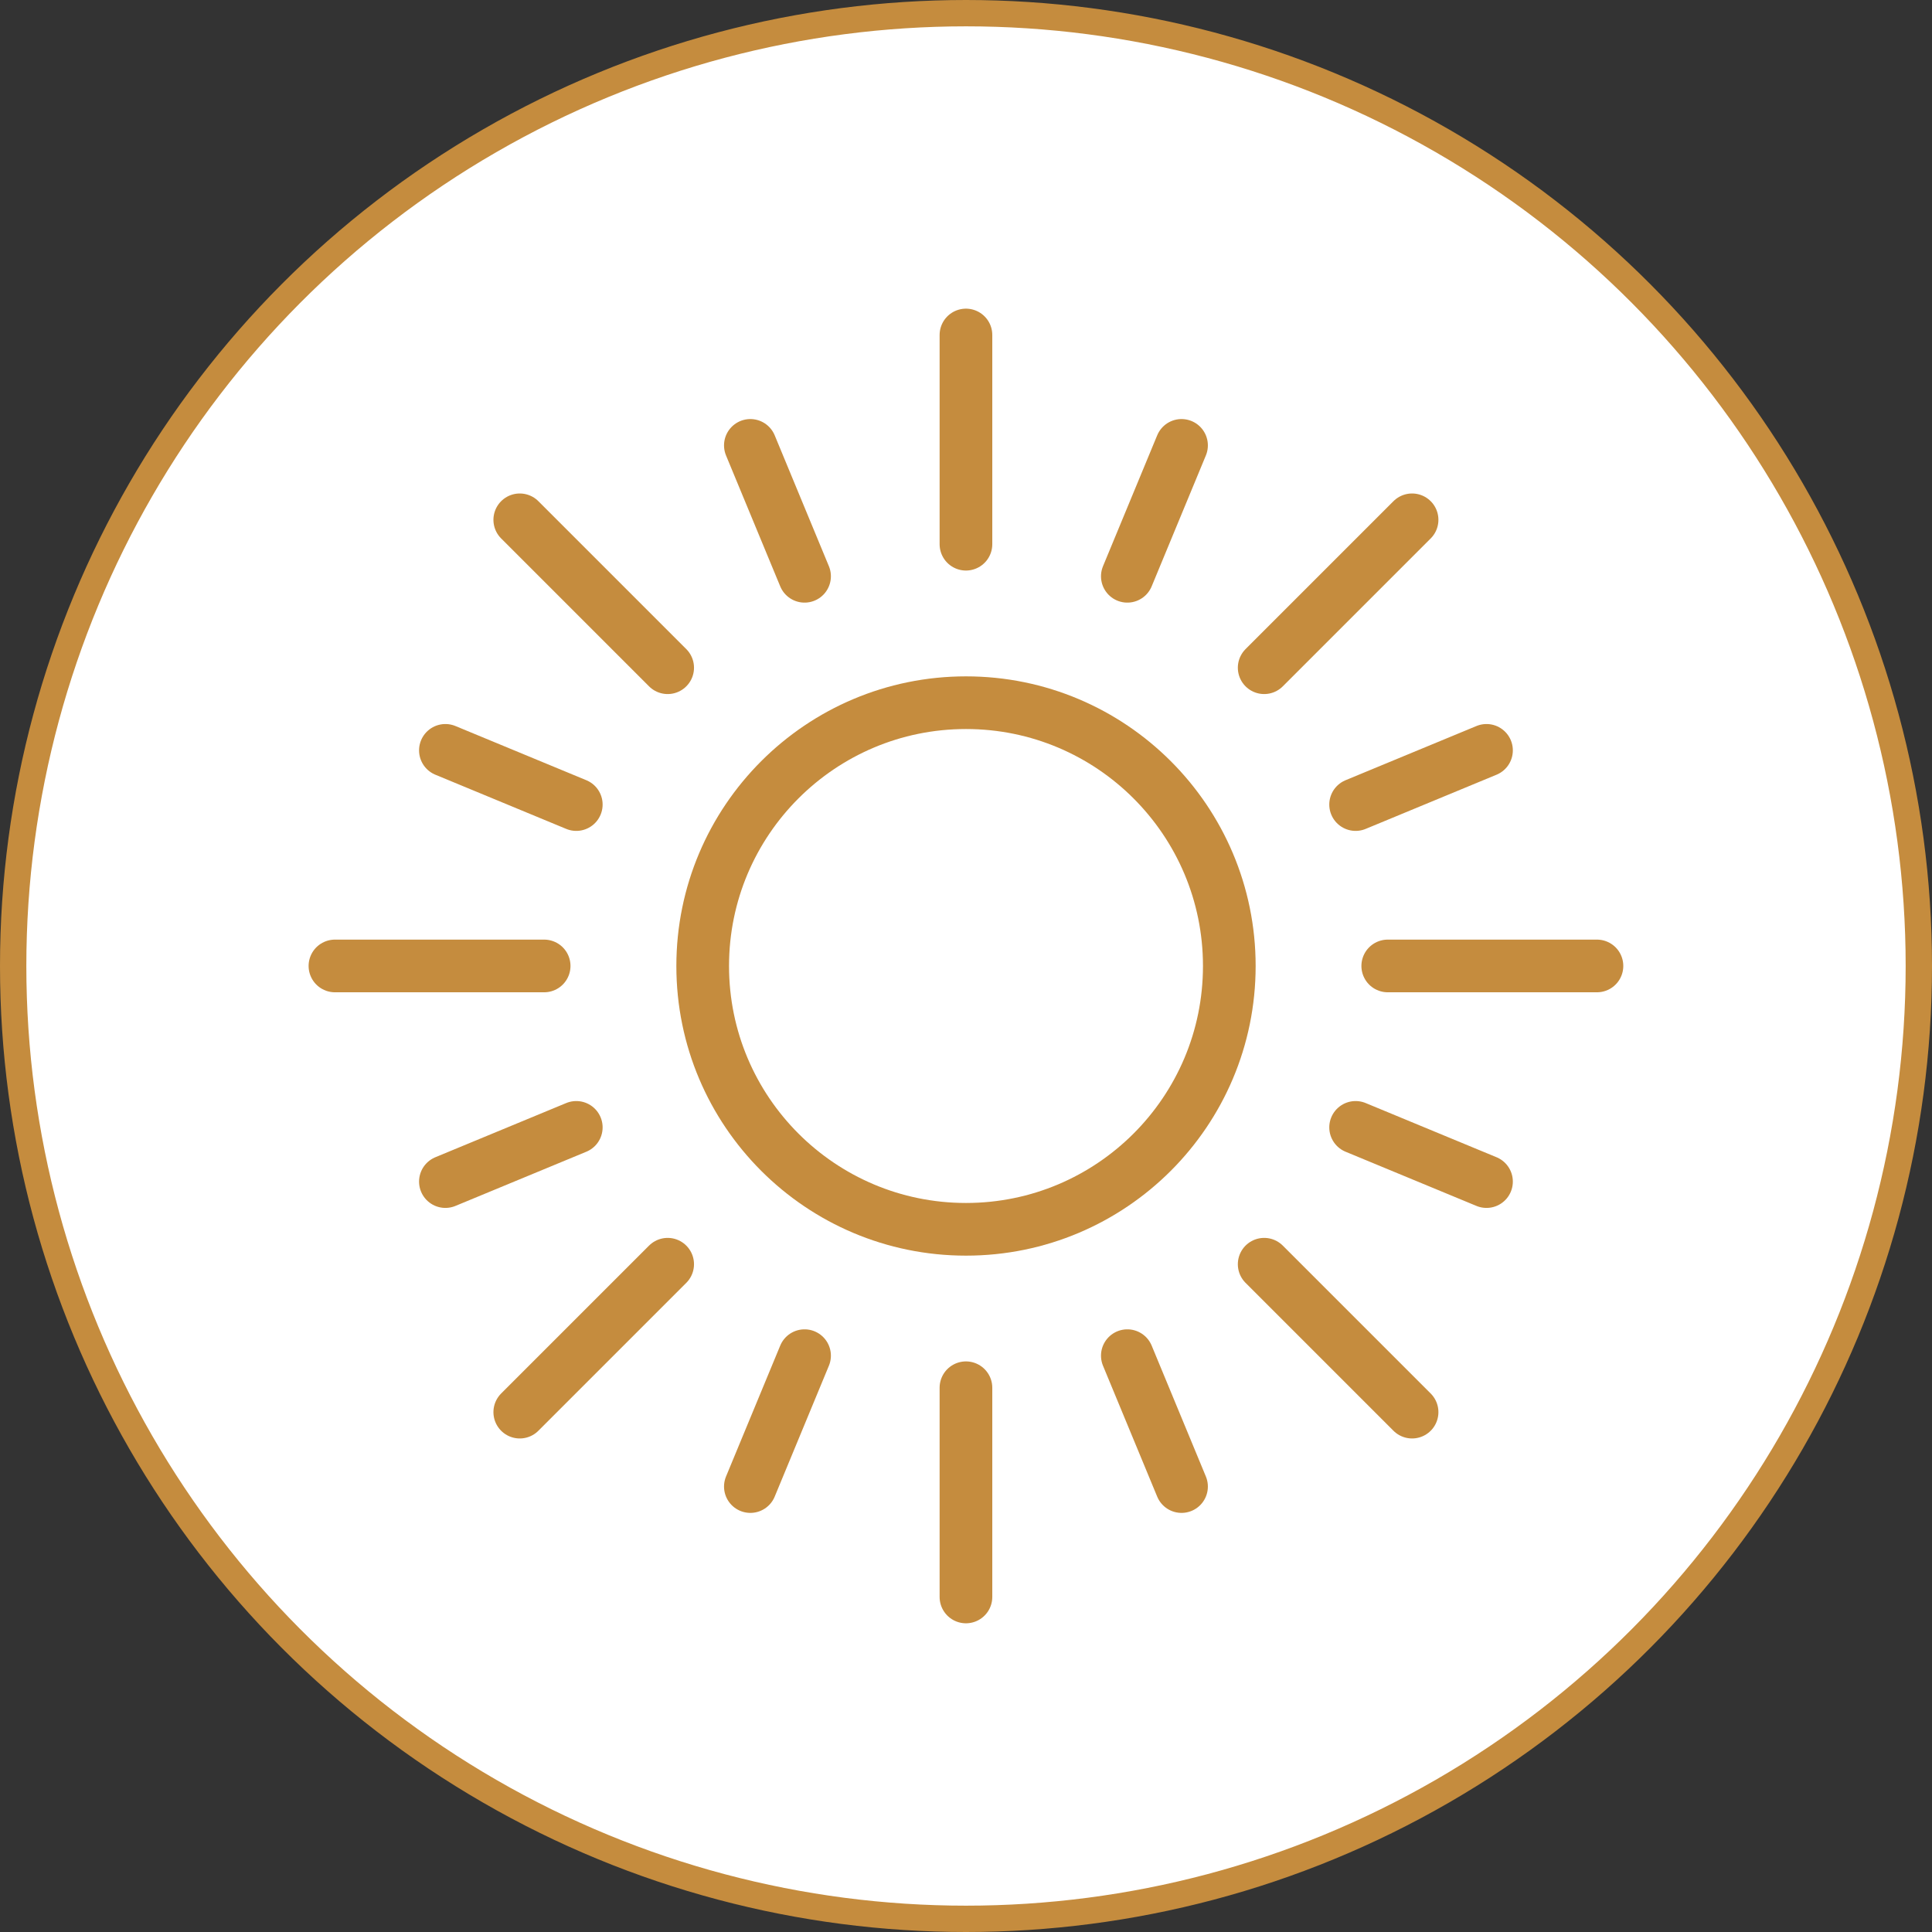 <svg xmlns="http://www.w3.org/2000/svg" width="36.68" height="36.68" viewBox="0 0 36.68 36.68">
  <rect x="0" y="0" width="36.68" height="36.68" fill="#333333" stroke="none"/>
  <g id="グループ_31977" data-name="グループ 31977" transform="translate(-6531.521 -2267.671)">
    <circle id="楕円形_1962" data-name="楕円形 1962" cx="18.09" cy="18.09" r="18.09" transform="translate(6531.771 2267.921)" fill="#fff" stroke="#c58c3e" stroke-miterlimit="10" stroke-width="0.5"/>
    <g id="グループ_25129" data-name="グループ 25129">
      <circle id="楕円形_1963" data-name="楕円形 1963" cx="4.999" cy="4.999" r="4.999" transform="translate(6544.862 2281.012)" fill="none" stroke="#c58c3e" stroke-linecap="round" stroke-linejoin="round" stroke-width="1"/>
      <g id="グループ_25114" data-name="グループ 25114">
        <line id="線_20021" data-name="線 20021" y2="3.972" transform="translate(6549.86 2274.031)" fill="none" stroke="#c58c3e" stroke-linecap="round" stroke-linejoin="round" stroke-width="1"/>
        <g id="グループ_25113" data-name="グループ 25113">
          <line id="線_20022" data-name="線 20022" y2="3.972" transform="translate(6549.86 2294.018)" fill="none" stroke="#c58c3e" stroke-linecap="round" stroke-linejoin="round" stroke-width="1"/>
        </g>
      </g>
      <g id="グループ_25116" data-name="グループ 25116">
        <line id="線_20023" data-name="線 20023" x2="1.029" y2="2.485" transform="translate(6545.767 2276.127)" fill="none" stroke="#c58c3e" stroke-linecap="round" stroke-linejoin="round" stroke-width="1"/>
        <g id="グループ_25115" data-name="グループ 25115">
          <line id="線_20024" data-name="線 20024" x2="1.029" y2="2.485" transform="translate(6552.924 2293.409)" fill="none" stroke="#c58c3e" stroke-linecap="round" stroke-linejoin="round" stroke-width="1"/>
        </g>
      </g>
      <g id="グループ_25118" data-name="グループ 25118">
        <line id="線_20025" data-name="線 20025" x2="2.485" y2="1.029" transform="translate(6539.977 2281.917)" fill="none" stroke="#c58c3e" stroke-linecap="round" stroke-linejoin="round" stroke-width="1"/>
        <g id="グループ_25117" data-name="グループ 25117">
          <line id="線_20026" data-name="線 20026" x2="2.485" y2="1.029" transform="translate(6557.258 2289.075)" fill="none" stroke="#c58c3e" stroke-linecap="round" stroke-linejoin="round" stroke-width="1"/>
        </g>
      </g>
      <g id="グループ_25120" data-name="グループ 25120">
        <line id="線_20027" data-name="線 20027" y1="1.029" x2="2.485" transform="translate(6539.977 2289.075)" fill="none" stroke="#c58c3e" stroke-linecap="round" stroke-linejoin="round" stroke-width="1"/>
        <g id="グループ_25119" data-name="グループ 25119">
          <line id="線_20028" data-name="線 20028" y1="1.029" x2="2.485" transform="translate(6557.258 2281.917)" fill="none" stroke="#c58c3e" stroke-linecap="round" stroke-linejoin="round" stroke-width="1"/>
        </g>
      </g>
      <g id="グループ_25122" data-name="グループ 25122">
        <line id="線_20029" data-name="線 20029" y1="2.485" x2="1.029" transform="translate(6545.767 2293.409)" fill="none" stroke="#c58c3e" stroke-linecap="round" stroke-linejoin="round" stroke-width="1"/>
        <g id="グループ_25121" data-name="グループ 25121">
          <line id="線_20030" data-name="線 20030" y1="2.485" x2="1.029" transform="translate(6552.924 2276.127)" fill="none" stroke="#c58c3e" stroke-linecap="round" stroke-linejoin="round" stroke-width="1"/>
        </g>
      </g>
      <g id="グループ_25124" data-name="グループ 25124">
        <line id="線_20031" data-name="線 20031" x2="2.808" y2="2.808" transform="translate(6541.389 2277.54)" fill="none" stroke="#c58c3e" stroke-linecap="round" stroke-linejoin="round" stroke-width="1"/>
        <g id="グループ_25123" data-name="グループ 25123">
          <line id="線_20032" data-name="線 20032" x2="2.808" y2="2.808" transform="translate(6555.522 2291.673)" fill="none" stroke="#c58c3e" stroke-linecap="round" stroke-linejoin="round" stroke-width="1"/>
        </g>
      </g>
      <g id="グループ_25126" data-name="グループ 25126">
        <line id="線_20033" data-name="線 20033" x2="3.972" transform="translate(6537.88 2286.01)" fill="none" stroke="#c58c3e" stroke-linecap="round" stroke-linejoin="round" stroke-width="1"/>
        <g id="グループ_25125" data-name="グループ 25125">
          <line id="線_20034" data-name="線 20034" x2="3.972" transform="translate(6557.868 2286.01)" fill="none" stroke="#c58c3e" stroke-linecap="round" stroke-linejoin="round" stroke-width="1"/>
        </g>
      </g>
      <g id="グループ_25128" data-name="グループ 25128">
        <line id="線_20035" data-name="線 20035" y1="2.808" x2="2.808" transform="translate(6541.389 2291.673)" fill="none" stroke="#c58c3e" stroke-linecap="round" stroke-linejoin="round" stroke-width="1"/>
        <g id="グループ_25127" data-name="グループ 25127">
          <line id="線_20036" data-name="線 20036" y1="2.808" x2="2.808" transform="translate(6555.522 2277.54)" fill="none" stroke="#c58c3e" stroke-linecap="round" stroke-linejoin="round" stroke-width="1"/>
        </g>
      </g>
    </g>
  </g>
</svg>
